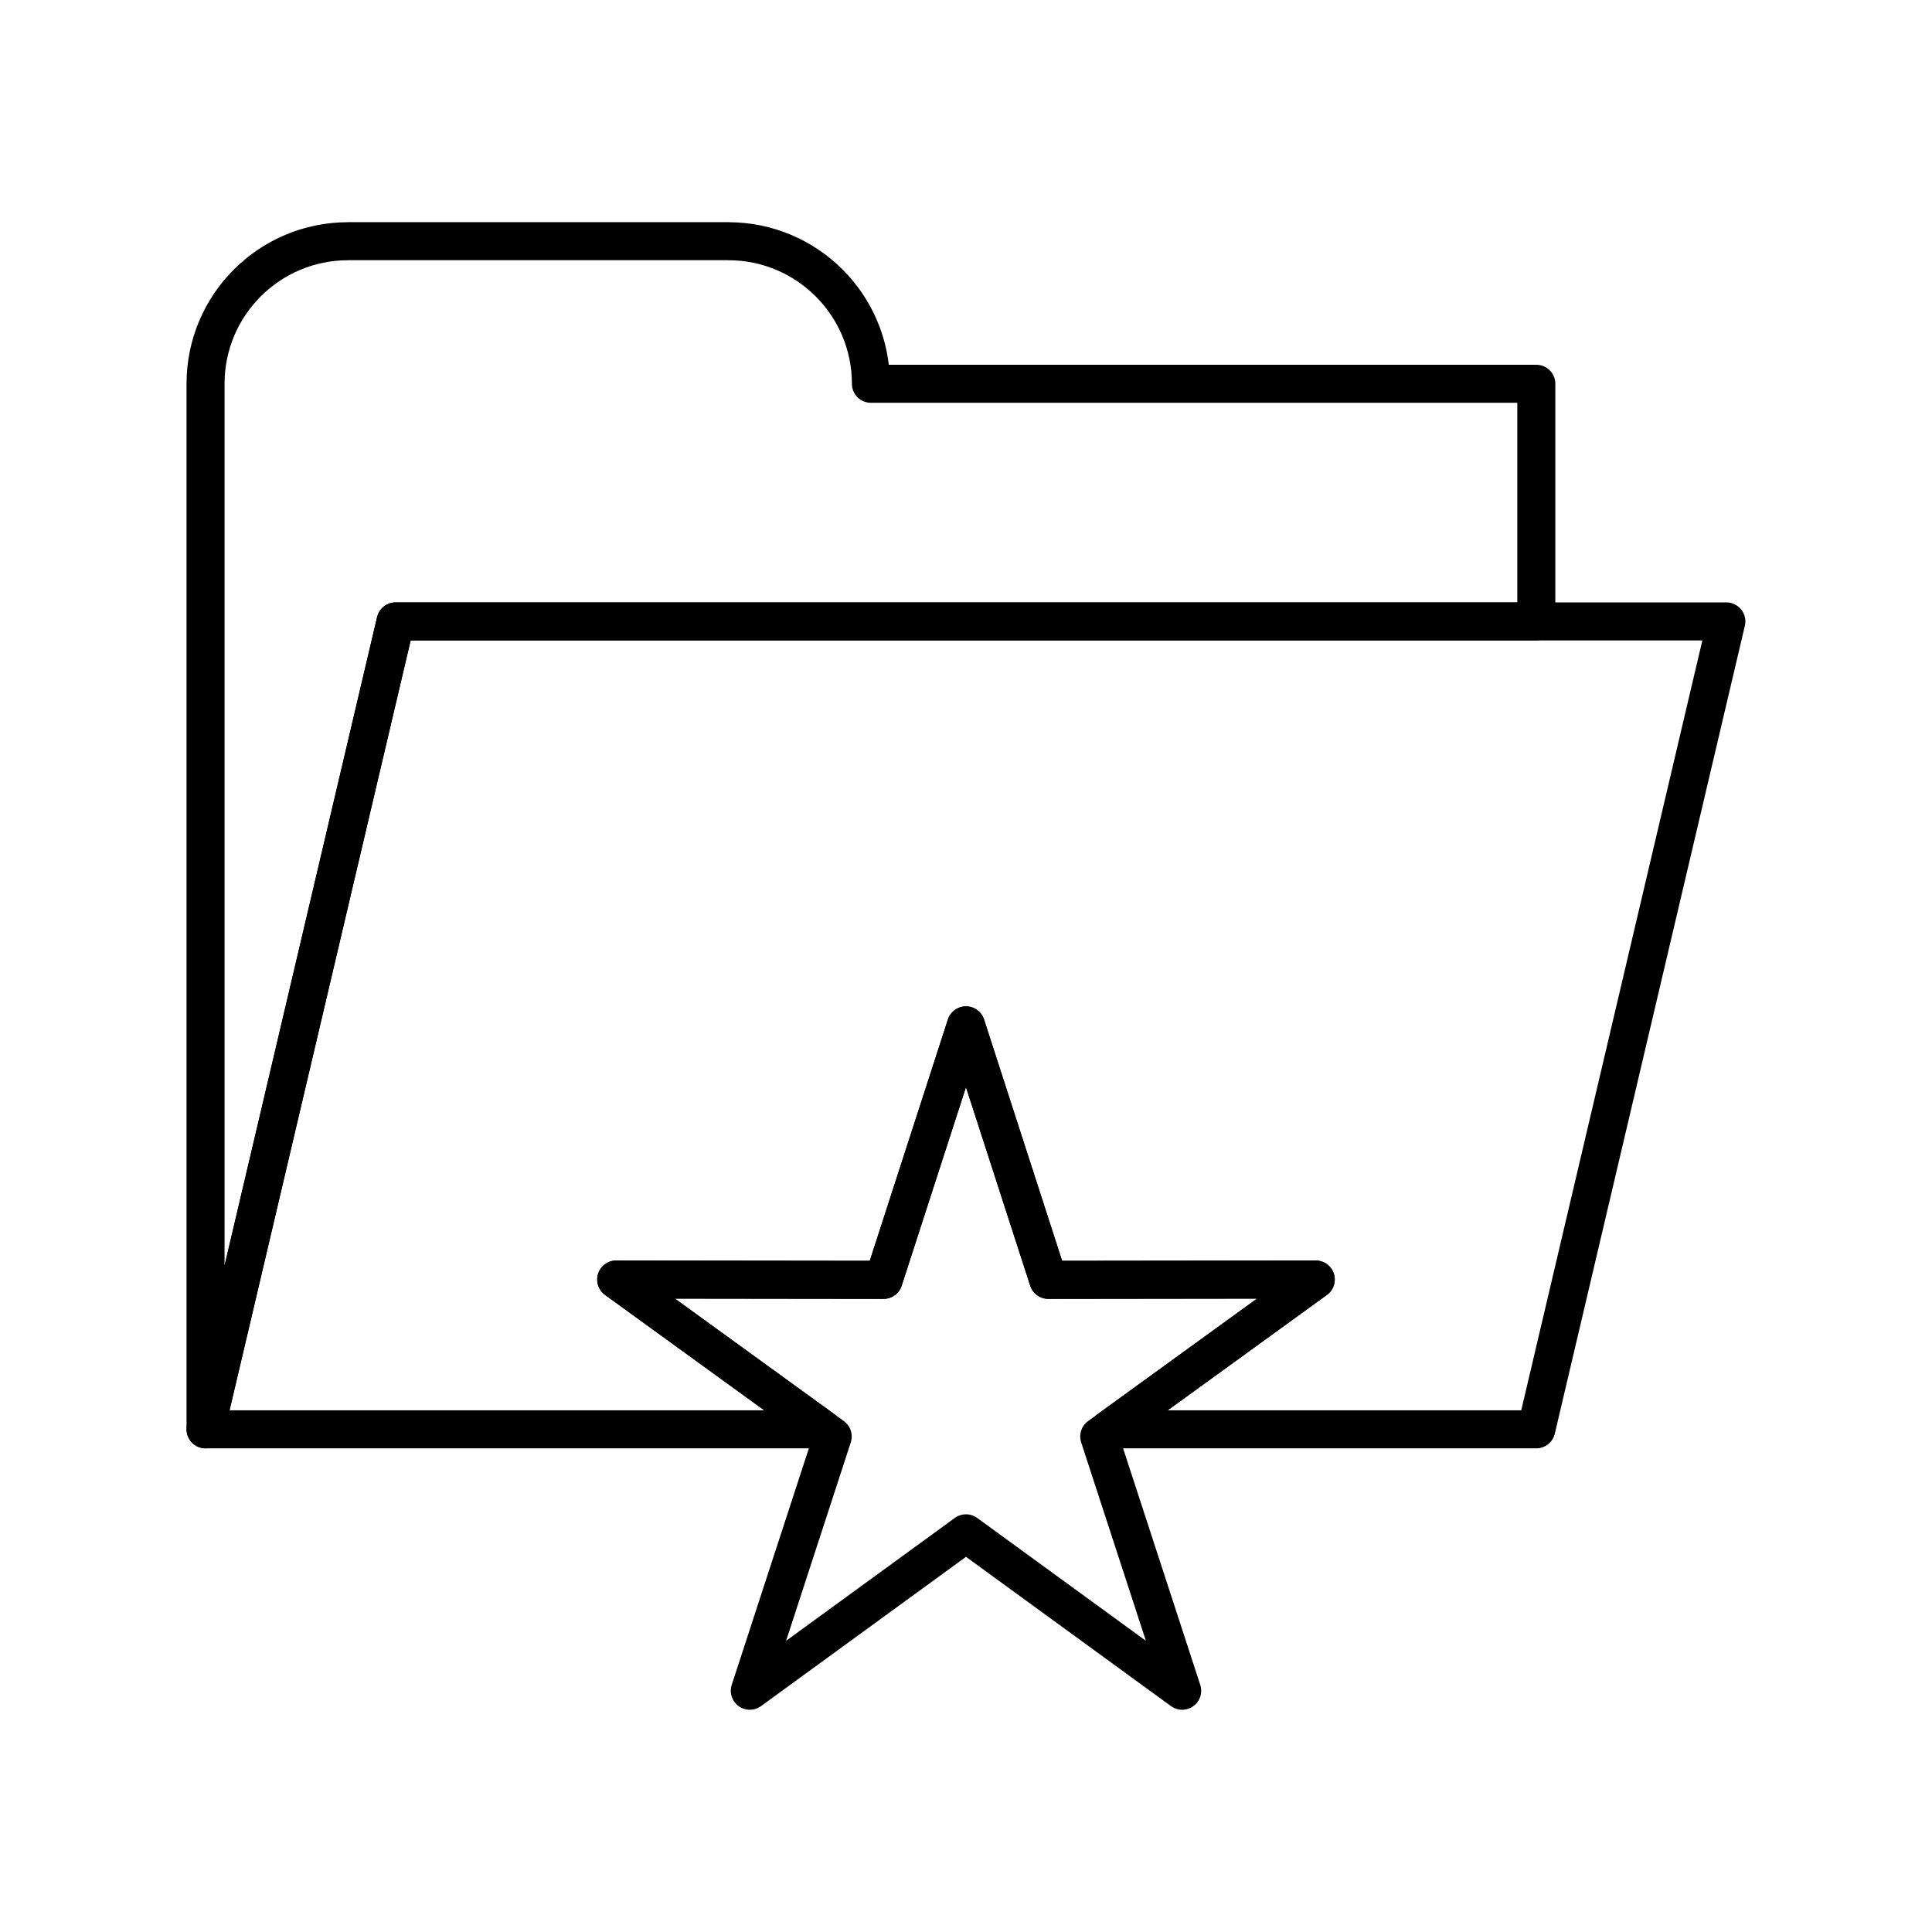 <?xml version="1.0" encoding="UTF-8"?>
<!-- The Best Svg Icon site in the world: iconSvg.co, Visit us! https://iconsvg.co -->
<svg width="800px" height="800px" version="1.1" viewBox="144 144 512 512" xmlns="http://www.w3.org/2000/svg">
 <g fill="none" stroke="#000000" stroke-linecap="round" stroke-linejoin="round" stroke-miterlimit="10" stroke-width="2">
  <path transform="matrix(5.038 0 0 5.038 148.09 148.09)" d="m80.002 31.876v-12.5h-35.002c0-4.143-3.359-7.499-7.5-7.499v-0.003h-20v0.003c-4.142 0-7.5 3.355-7.5 7.499v54.999l9.998-42.499z"/>
  <path transform="matrix(5.038 0 0 5.038 148.09 148.09)" d="m19.998 31.876-9.997 42.499h32.474l-10.873-7.881 14.065 0.017 4.334-13.386 4.33 13.386 14.069-0.017-10.876 7.881h22.477l9.998-42.499z"/>
  <path transform="matrix(5.038 0 0 5.038 148.09 148.09)" d="m50.002 79.844-11.372 8.281 4.361-13.374-11.389-8.257 14.065 0.017 4.334-13.386 4.33 13.386 14.069-0.017-11.389 8.257 4.362 13.374z"/>
 </g>
</svg>